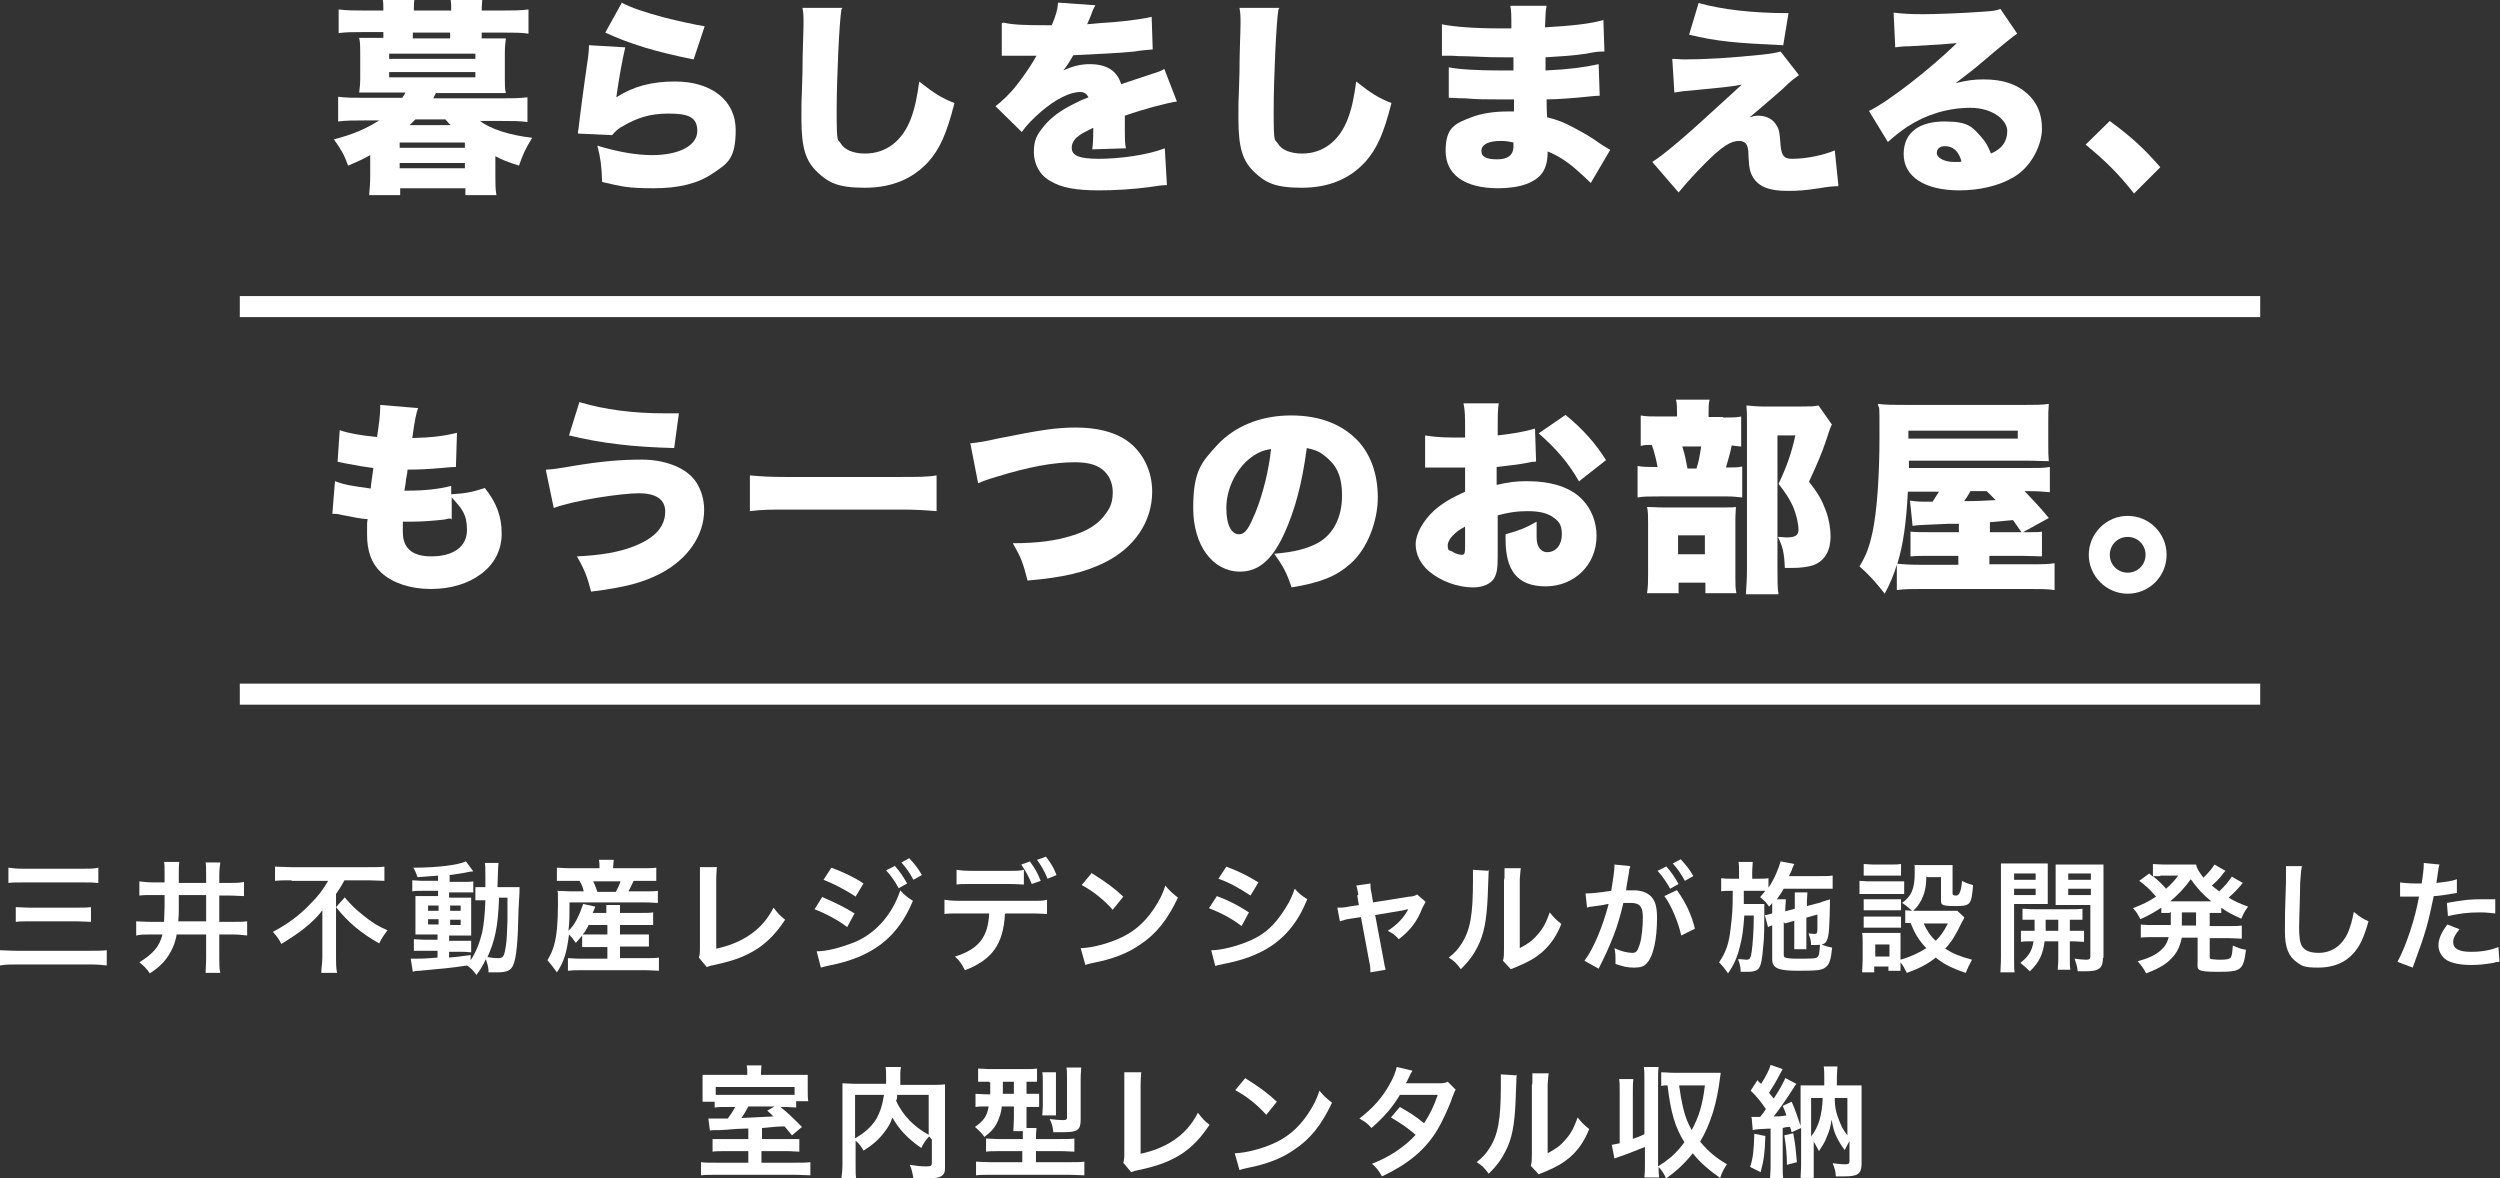 <?xml version="1.0" encoding="UTF-8"?>
<svg xmlns="http://www.w3.org/2000/svg" version="1.1" viewBox="0 0 475.4 224.1">
  <rect x="0" y="0" width="475.4" height="224.1" fill="#333333" stroke="none"/>
  <defs>
    <style>
      .cls-1 {
        isolation: isolate;
      }

      .cls-2 {
        fill: #fff;
      }
    </style>
  </defs>
  <!-- Generator: Adobe Illustrator 28.7.3, SVG Export Plug-In . SVG Version: 1.2.0 Build 164)  -->
  <g>
    <g id="_レイヤー_1" data-name="レイヤー_1">
      <g>
        <g id="_グループ_27716" data-name="グループ_27716">
          <g id="_三井不動産レジデンシャルが施設開発した_室内型レンタル収納" data-name="三井不動産レジデンシャルが施設開発した_室内型レンタル収納" class="cls-1">
            <g class="cls-1">
              <path class="cls-2" d="M20.3,183.6c-.9-.1-1.6-.2-3.1-.2H3.3c-1.4,0-2.3,0-3.3.2v-2.9c.9,0,1.8.1,3.2.1h13.9c1.3,0,2.2,0,3.2-.1v2.9ZM1.6,165c.8.1,1.5.2,2.9.2h11.2c1.4,0,2.2,0,3-.2v2.9c-1-.1-1.7-.1-3-.1H4.6c-1.5,0-2.2,0-3,.1v-2.9ZM3.1,172.5c.7,0,1.4.1,2.6.1h8.9c1.1,0,1.9,0,2.7-.1v2.8c-.9,0-1.6-.1-2.6-.1H5.7c-1.2,0-1.9,0-2.7.1v-2.8Z"/>
              <path class="cls-2" d="M29.4,170.2c-1.5,0-2.1,0-2.9.1v-2.7c.8.1,1.6.2,2.8.2h2v-1.5c0-1.4,0-1.9-.1-2.4h2.9c-.1.7-.1,1.2-.1,2.6v1.4h5.2v-1.3c0-1.3,0-1.9-.1-2.6h2.8c-.1.7-.2,1.4-.2,2.6v1.3h1.9c1.2,0,2,0,2.8-.2v2.7c-.9,0-1.6-.1-2.8-.1h-1.9v5h2.5c1.3,0,2,0,2.8-.1v2.7c-.9-.1-1.6-.2-2.8-.2h-2.5v4.4c0,1.3,0,2.1.2,2.9h-2.8c0-.8.1-1.6.1-2.9v-4.4h-5.6c-.3,1.7-.9,3.1-1.9,4.5-.8,1.1-1.7,1.9-3.2,2.9-.7-1-1.1-1.4-2-2.1,2.7-1.7,3.8-3,4.4-5.3h-2.2c-1.4,0-2,0-2.8.2v-2.7c.8,0,1.5.1,2.7.1h2.6c0-.9.1-2,.1-2.9v-2.2h-2ZM34,172.9c0,.6,0,1.2-.1,2.3h5.3v-5h-5.2v2.7Z"/>
              <path class="cls-2" d="M55.4,167.4c-1,0-2.2,0-3.1.1v-2.7c.9,0,1.9.1,3.1.1h14.6c1.4,0,2.3,0,3.1-.1v2.7c-.9,0-2-.1-3-.1h-4.6c-.5.9-.7,1.3-1.6,2.6v12.1c0,1.1,0,2,.2,2.9h-3c0-.9.2-1.9.2-2.9v-6.9c0-.8,0-1.1,0-2.1-.8,1.1-1.9,2.2-3.4,3.4-1.1.9-2.3,1.7-4.4,3-.4-.8-.8-1.4-1.6-2.3,3-1.6,5.1-3.2,7.2-5.4,1.5-1.5,2.3-2.6,3.3-4.3h-6.9ZM65.6,170.7c1.1,1.3,2,2.2,3.4,3.3,1.7,1.4,3,2.2,4.7,2.9-.7.9-1.1,1.5-1.6,2.5-3.5-2-5.9-4-8.2-6.9l1.7-1.9Z"/>
              <path class="cls-2" d="M83.4,166.5c-1.6.1-2.2.2-4,.3-.2-.6-.4-1.1-.8-1.8,4.5,0,8.5-.5,10-1.2l1.4,1.9c-.2,0-1,.1-1.3.2-.9.2-2,.3-3.2.5v1.3h2.4c1.1,0,1.6,0,2.1-.1v2.1c-.3,0-.6,0-1.7,0h-2.9v1h2.3c1,0,1.4,0,1.9,0,0,.5,0,.9,0,2v3.1c0,1.1,0,1.8,0,2.1-.5,0-1,0-2.1,0h-2.1v1h2c1.2,0,1.6,0,2.2,0v2.2c-.4,0-.7-.1-1.6-.1h-2.6v1.1c1.2-.1,2-.2,4.1-.5v1c1-1.5,1.7-3.3,2.2-5.3.3-1.7.5-3.1.6-6.1-.9,0-1.3,0-1.9,0v-2.5c.5,0,.9,0,1.6,0h.3c0-.6,0-1,0-1.7,0-1.9,0-2.3-.1-2.9h2.6q-.1.6-.2,4.6h2c1,0,1.5,0,2.2,0,0,.8,0,1-.2,4.3-.1,5.9-.4,9.2-1,10.5-.4,1-1.2,1.4-2.9,1.4s-1.5,0-1.8,0c0-1-.2-1.5-.5-2.5-.6,1.2-.9,1.8-1.8,3-.5-.7-1-1.3-1.8-1.8-3.2.5-4.8.6-9,1-.4,0-.8,0-1.3.2l-.4-2.5c.5,0,.7,0,1.2,0,1,0,1.5,0,3.9-.2v-1.3h-2.4c-.7,0-1.5,0-2.1,0v-2.2c.6,0,1.1.1,2.2.1h2.3v-1h-2c-1,0-1.6,0-2.2,0,0-.6,0-1.1,0-2.2v-3c0-1.1,0-1.5,0-2.1.6,0,1.2,0,2.3,0h2v-1h-2.8c-1,0-1.5,0-2.1.1v-2.1c.6,0,1.2.1,2.1.1h2.8v-1.1ZM81.4,172.2v1h2v-1h-2ZM81.4,174.8v1h2v-1h-2ZM85.6,173.2h2v-1h-2v1ZM85.6,175.9h2v-1h-2v1ZM94.9,170.8c-.2,5.5-.8,8.1-2.2,11.2,1.2.2,1.5.2,2,.2,1,0,1.2-.3,1.5-2.4.2-1.2.2-2.2.3-4.8q0-.8,0-2.7c0-.7,0-.9,0-1.6h-1.7Z"/>
              <path class="cls-2" d="M110.7,177.9c-.4.5-.6.7-1.2,1.4-.5-.7-.8-1.1-1.3-1.6-.4,3.4-1,5.3-2.3,7.2-.8-1.1-1.1-1.5-1.8-2.3.7-1.2,1-1.9,1.3-3,.5-1.8.7-4.4.7-7.7s0-1.8-.1-2.5c.9,0,1.6.1,2.6.1h2.4c-.2-.9-.3-1.1-.8-2h-2c-1.2,0-1.7,0-2.3,0v-2.5c.6,0,1.3.1,2.5.1h5.6v-.2c0-.5,0-.9-.1-1.4h2.8c0,.5-.1.9-.1,1.4v.2h5.6c1.2,0,1.9,0,2.6-.1v2.5c-.7,0-1.2,0-2.5,0h-1.8c-.5,1-.6,1.3-1,2h3c1.2,0,1.9,0,2.6-.1v2.3c-.7,0-1.4-.1-2.6-.1h-14.2c0,2.7,0,3.6-.2,5.4.6-.6,1.1-1.2,1.6-2.2.5-1,.7-1.5,1.2-2.9l2.3.5q-.2.6-.5,1.2h2.6c0-.7,0-1.1,0-1.5h2.6c0,.5,0,.8,0,1.5h4.1c1.1,0,1.6,0,2.2-.1v2.4c-.7,0-1.2,0-2.2,0h-4.1v1.8h3.4c1.1,0,1.5,0,2.1,0v2.3c-.7,0-1.1,0-2.1,0h-3.4v2.2h5.2c.9,0,1.6,0,2.2-.1v2.5c-.7,0-1.4-.1-2.3-.1h-12.8c-.8,0-1.4,0-2.2.1v-2.4c.6,0,1.2.1,2.2.1h5.3v-2.2h-2.7c-.8,0-1.5,0-2.1,0v-2ZM111.9,176c-.4.7-.6,1.2-1.1,1.7.5,0,1,0,2,0h2.7v-1.8h-3.6ZM117.1,169.6c.4-.8.6-1.1.9-2h-5.2c.4.8.5,1.2.8,2h3.5Z"/>
              <path class="cls-2" d="M136.3,165c0,.6-.1,1.2-.1,2.3v13.1c2.3-.5,4.4-1.3,6.2-2.5,2.1-1.4,3.5-3,4.7-5.3.9,1.2,1.2,1.5,2.2,2.3-1.6,2.4-3.1,4-5.1,5.4-2.3,1.5-4.6,2.4-8.4,3.2-.6.1-.9.2-1.4.4l-1.5-1.8c.2-.6.2-1,.2-2.4v-12.4q0-1.6,0-2.4h3.3Z"/>
              <path class="cls-2" d="M156.4,170.6c2.1.9,4.4,2,6.1,3.1l-1.4,2.6c-1.5-1.2-4.1-2.6-6.2-3.4l1.5-2.4ZM155.3,180.9c1.8,0,4.2-.6,6.6-1.5,4.2-1.5,7.7-5.2,9.3-10.1.9,1,1.3,1.3,2.4,2-2.9,7-7.7,10.7-15.9,12.3-1,.2-1.2.3-1.6.4l-.8-3.1ZM158.1,165c2.2.8,4.5,1.9,6.1,3l-1.5,2.5c-1.9-1.3-4.5-2.6-6.1-3.2l1.5-2.3ZM170.1,164.6c1,1.1,1.6,2,2.4,3.4l-1.6.9c-.8-1.4-1.4-2.3-2.4-3.4l1.6-.8ZM173.7,167.3c-.7-1.3-1.4-2.3-2.3-3.3l1.5-.8c1,1.1,1.7,1.9,2.4,3.2l-1.6.9Z"/>
              <path class="cls-2" d="M191.1,173.8c-.3,5.7-2.4,8.7-7.6,10.7-.6-1.1-.9-1.7-1.9-2.6,4.5-1.4,6.3-3.7,6.5-8.2h-5.6c-1.8,0-2.1,0-2.9.1v-2.7c.8.1,1.3.2,3,.2h13.5c1.7,0,2.2,0,3-.2v2.7c-.8,0-1.1-.1-2.9-.1h-4.9ZM194.6,168.2c-.7,0-1-.1-2.9-.1h-6.9c-1.9,0-2.2,0-2.9.1v-2.8c.8.1,1.2.2,3,.2h6.8c1.7,0,2.2,0,3-.2v2.8ZM195.9,163.9c.9,1.2,1.4,2.1,2,3.6l-1.7.6c-.6-1.5-1.2-2.5-2-3.7l1.7-.6ZM199.2,167.1c-.5-1.3-1.2-2.5-2-3.6l1.7-.6c.9,1.2,1.5,2.1,2,3.5l-1.7.7Z"/>
              <path class="cls-2" d="M205.7,180.3c2-.1,4.7-.8,6.8-1.7,2.9-1.2,5-3,6.8-5.6,1-1.5,1.7-2.7,2.3-4.6.9,1.1,1.3,1.4,2.4,2.3-2,4.2-4.1,6.9-7.3,9-2.3,1.6-5.2,2.7-8.8,3.4-.9.2-1,.2-1.5.4l-.9-3.2ZM207.7,166.1c2.7,1.7,4.2,2.8,5.9,4.4l-2,2.5c-1.8-2-3.7-3.5-5.9-4.7l1.9-2.3Z"/>
              <path class="cls-2" d="M231.4,170.4c2.4.9,4.1,1.8,6.1,3.1l-1.4,2.6c-1.8-1.4-3.9-2.5-6.2-3.4l1.5-2.3ZM230.3,180.7c1.7,0,4.3-.6,6.6-1.5,2.9-1.1,4.8-2.6,6.6-5.1,1.2-1.7,2-3,2.7-5.1.9,1,1.3,1.3,2.4,2-1.1,2.6-2,4.1-3.4,5.8-2.9,3.4-6.8,5.4-12.5,6.5-.8.2-1.1.2-1.6.4l-.8-3.1ZM233.2,164.8c2.4.9,4.2,1.8,6.1,3l-1.5,2.5c-2.1-1.4-4.1-2.5-6.1-3.2l1.5-2.3Z"/>
              <path class="cls-2" d="M258.3,170.1c-.2-1-.2-1.2-.4-1.7l2.7-.4c0,.5,0,1,.2,1.8l.3,1.8,6.9-1.1c.7,0,1.1-.2,1.5-.4l1.6,1.4c-.2.3-.3.6-.6,1.1-1,2.6-2.3,4.3-4.5,6-.8-.9-1.2-1.1-2.1-1.6,1.7-1.1,3-2.4,3.9-4.1q-.3,0-.9.2l-5.4.9,1.6,8.5q.2,1.3.4,1.9l-2.9.5c0-.6,0-1.1-.2-1.9l-1.6-8.6-2,.3c-.8.1-1.4.3-2,.5l-.5-2.6c.7,0,1.3,0,2.2-.2l1.9-.3-.3-1.8Z"/>
              <path class="cls-2" d="M283.1,165.3q0,.6-.2,5.2c-.2,4.5-.7,7.1-1.9,9.5-.8,1.6-1.7,2.8-3.2,4.3-.9-1.2-1.2-1.5-2.3-2.2,1.1-.9,1.7-1.5,2.4-2.6,1.7-2.6,2.2-5.6,2.2-12s0-1.5,0-2.1l3.1.2ZM289.2,165c-.1.7-.1,1.1-.2,2.2v13.1c1.5-.8,2.4-1.4,3.4-2.6,1.1-1.2,1.7-2.5,2.3-4.2.8,1,1.1,1.3,2.2,2.2-.9,2.3-2.1,4-3.7,5.4-1.3,1.1-2.5,1.8-4.9,2.8-.5.2-.7.3-1,.4l-1.5-1.6c.2-.7.2-1.2.2-2.4v-13c.1,0,.1-.7.1-.7,0-.6,0-1.1,0-1.5h3.1Z"/>
              <path class="cls-2" d="M309.8,165.7c-.1.7-.3,1.6-.5,2.9q0,.4-.1.7c.7,0,1,0,1.4,0,1.5,0,2.6.4,3.4,1.2.8.9,1.1,2,1.1,4.1,0,4-.7,7.1-1.8,8.4-.6.8-1.3,1-2.6,1s-2-.2-3.5-.7c0-.4,0-.8,0-1,0-.6,0-1.1-.2-2,1.2.6,2.6.9,3.4.9s1-.4,1.4-1.6c.4-1.2.6-3.3.6-5.2s-.5-2.7-2.3-2.7-.9,0-1.4,0c-1.1,4.7-2.2,7.5-4.7,12.5l-2.7-1.5c1.8-2.4,3.5-6.6,4.6-10.8q-.3,0-1.1.2l-2.1.3c-.4,0-.6.1-.9.2l-.3-2.7c1,0,2.2-.1,4.9-.5.4-2.6.6-3.9.6-4.6v-.4l3,.3c0,.2-.1.5-.2.7v.3ZM316.8,164.7c1,1.1,1.6,2,2.4,3.4l-1.6.9c-.8-1.4-1.4-2.3-2.4-3.4l1.6-.8ZM318.9,169.3c1.6,2.2,2.8,4.7,3.4,7.3l-2.6,1.3c-.5-2.4-1.9-5.8-3.2-7.5l2.3-1.1ZM320.4,167.5c-.7-1.3-1.4-2.3-2.3-3.3l1.5-.8c1,1.1,1.7,1.9,2.4,3.2l-1.6.9Z"/>
              <path class="cls-2" d="M339.2,175.3v6c0,.5,0,.7.3.8.3.1,1,.2,2,.2,3.2,0,3.8,0,4.1-.3.3-.2.4-.8.5-2.5,1,.4,1.3.5,2.3.7-.2,2.1-.5,3.2-1.2,3.7-.7.6-1.5.7-5.2.7s-5-.4-5-2.2v-6.4c-.3,0-.5.2-.8.3l-.6-2.3h.3c.5-.1.6-.2,1.1-.3v-1.1c0-.3,0-.6,0-.9-.2.3-.3.4-.6.7-.6-.9-1-1.2-1.7-1.8.5-.6.7-.8,1-1.2-.5,0-.8,0-1.6,0h-2.5q0,2.1,0,2.5h2.2c.8,0,1.2,0,1.7,0,0,.2,0,1,0,1.2v1c0,1.4,0,4.4-.2,5.8-.2,2.5-.4,3.7-.9,4.3-.3.4-1,.6-2,.6s-.2,0-.8,0q-.3,0-.6,0c0-1.1-.2-1.6-.5-2.4.1,0,.3,0,.3,0,.6,0,.9.1,1.3.1.6,0,.8-.2,1-1.5.2-1.5.4-4,.4-6.9h-1.8c-.2,2.8-.4,4.2-.8,5.7-.5,2.2-1.2,3.7-2.3,5.3-.6-.9-1.1-1.5-1.7-2.1,1.3-1.9,1.9-3.6,2.2-6.5.3-2.6.4-3.3.4-7.1h-.3c-.8,0-1.4,0-1.9.1v-2.5c.7.1,1.1.1,2.1.1h1.3v-1.2c0-.8,0-1.4-.1-2h2.7c0,.6-.1,1.1-.1,2v1.2h1c1,0,1.5,0,2.1-.1v1.8c1.1-1.6,2-3.8,2.3-5l2.6.5c-.1.2-.2.4-.4.9,0,.2-.2.5-.6,1.4h5.9c1,0,1.8,0,2.4-.1v2.5c-.6,0-1.5,0-2.3,0h-7c-.4.7-.8,1.3-1.3,2h1.7c0,.6-.1.9-.1,1.8v.5l1.8-.5v-1.2c0-.8,0-1.5,0-1.9h2.4c0,.4-.1,1-.1,1.8v.8l2.3-.6c.1,0,.4-.1.8-.3.2,0,.4-.1.6-.2.4,0,.4-.1.7-.2-.1,5.6-.2,7-.6,7.8-.3.7-.8.9-2.1.9s-.2,0-.9,0c0-.9-.2-1.4-.5-2.2.4,0,.8.1,1.1.1.5,0,.6-.1.6-1.1,0-.8,0-1.6,0-2.6l-2.1.6v4.1c0,1,0,1.4,0,1.9h-2.3c0-.6,0-.9,0-1.9v-3.5l-1.8.5Z"/>
              <path class="cls-2" d="M353.6,167.5c.6,0,1,.1,1.9.1h4.7c1,0,1.4,0,1.9,0v2.4c-.5,0-.8,0-1.7,0h-4.9c-.8,0-1.3,0-1.9,0v-2.4ZM373.5,174.6q-.1.2-.5.9c-1,2.1-1.8,3.5-3.1,4.9,1.6,1,2.6,1.4,5.1,2.1-.5.9-.8,1.5-1.2,2.5-2.7-.9-4.2-1.7-5.7-2.9-1.5,1.2-3.2,2.1-5.5,2.9-.4-.8-.7-1.4-1.2-2,0,.8,0,1.1,0,1.6h-2.3v-.8h-2.7v1.1h-2.3c0-.7.1-1.4.1-2.3v-3.4c0-.7,0-1.3-.1-1.8.6,0,1.1,0,1.8,0h4c.9,0,1.1,0,1.5,0,0,.5,0,.8,0,1.7v3.4c2-.6,3.5-1.3,4.9-2.2-1.4-1.5-2.1-2.6-3-4.8-.5,0-.7,0-1,0v-2.4c.5,0,.9.1,1.5.1h6.8c.9,0,1.3,0,1.6,0l1.3,1.2ZM354.4,164.3c.6,0,1,.1,1.9.1h3.3c.9,0,1.3,0,1.9-.1v2.2c-.6,0-1.1,0-1.9,0h-3.3c-.8,0-1.4,0-1.9,0v-2.2ZM354.4,171c.4,0,.8,0,1.5,0h4.1c.8,0,1.1,0,1.5,0v2.1c-.5,0-.8,0-1.5,0h-4.1c-.7,0-1.1,0-1.5,0v-2.1ZM354.4,174.3c.4,0,.8,0,1.5,0h4.1c.8,0,1.1,0,1.5,0v2.1c-.5,0-.8,0-1.5,0h-4.1c-.7,0-1,0-1.5,0v-2.1ZM356.6,181.9h2.7v-2.3h-2.7v2.3ZM366.3,166.7c0,2-.3,3.1-.9,4.4-.5.9-.9,1.5-1.7,2.2-.7-.6-1.3-1.2-2-1.6,1.8-1.3,2.4-2.7,2.4-5.7s0-.9-.1-1.5c.6,0,1.1,0,1.8,0h3.5c.8,0,1.4,0,2,0,0,.5,0,1.1,0,2v3.4c0,.3.2.4.7.4q.9,0,1.1-2.8c.7.4,1.3.6,2.1.8-.3,3.8-.5,4-3.4,4s-2.7-.3-2.7-1.5v-4h-2.5ZM365.8,175.6c.6,1.3,1.2,2.3,2.3,3.3,1-1,1.5-1.7,2.3-3.3h-4.6Z"/>
              <path class="cls-2" d="M383,182.1c0,1.4,0,2.1.1,2.8h-2.7c0-.7.1-1.4.1-2.9v-15.2c0-1.2,0-1.8,0-2.6.6,0,1.2,0,2.4,0h4.2c1.2,0,1.7,0,2.3,0,0,.7,0,1.3,0,2.1v3.5c0,1,0,1.5,0,2.1-.6,0-1.3,0-2.1,0h-4.3v10.1ZM383,167.3h4.1v-1.2h-4.1v1.2ZM383,170.2h4.1v-1.2h-4.1v1.2ZM386.9,177c0-.8,0-1.1,0-2.1-1.1,0-1.7,0-2.3,0v-2.1c.6,0,1.2.1,2.3.1h6.7c1.1,0,1.7,0,2.4-.1v2.1c-.6,0-1.2,0-2.4,0v2.1h.3c1.2,0,1.7,0,2.4,0v2.1c-.7,0-1.3-.1-2.4-.1h-.3v3.4c0,1.1,0,1.4.1,2h-2.4c0-.6.1-1,.1-2v-3.4h-2.6c-.3,2.4-1,4-2.8,5.7-.6-.6-1.1-1-1.8-1.6,1.5-1.2,2.2-2.2,2.5-4.1-1.2,0-1.8,0-2.4.1v-2.1c.6,0,1.2,0,2.4,0h.2ZM389,174.9q0,1,0,2.1h2.4v-2.1h-2.4ZM399.9,182.1c0,2-.7,2.6-3.3,2.6s-.7,0-1.5,0c-.1-1-.3-1.5-.6-2.4.8.1,1.6.2,2.1.2s.9,0,.9-.6v-9.8h-4.5c-.8,0-1.5,0-2.1,0,0-.7,0-1,0-2.1v-3.5c0-.9,0-1.5,0-2.1.6,0,1.2,0,2.3,0h4.4c1.1,0,1.7,0,2.4,0,0,.9,0,1.4,0,2.6v15.2ZM393.3,167.3h4.3v-1.2h-4.3v1.2ZM393.3,170.2h4.3v-1.2h-4.3v1.2Z"/>
              <path class="cls-2" d="M412.5,173.6c-.7,0-1,0-1.5,0v-1c-1.4.9-2.2,1.4-4,2.2-.4-.8-.7-1.4-1.4-2.1,1.8-.7,2.9-1.2,4.4-2.2-1.3-1.5-2.1-2.2-3.2-3l1.9-1.4.7.6v-2.4c.4,0,1.1.1,1.9.1h4.3c1.1,0,1.4,0,2,0,.2.9.6,1.4,1.4,2.5.7-.7.9-.9,1.4-1.5.3-.4.4-.5.5-.7q.1-.2.2-.3l2.1,1.2c0,0-.4.4-.9,1.1-.4.5-1.1,1.2-1.7,1.7.6.5.9.7,1.4,1.1,1-.9,1.8-1.9,2.4-2.8l2.1,1.2c-.1.1-.2.2-.6.7-.6.7-1.3,1.4-2.1,2.1,1.2.7,2,1.1,3.7,1.7-.5.7-.7.9-1.3,2.3-1.9-.9-2.6-1.2-3.8-2.1v1c-.7,0-1.1,0-2.2,0v2.5h3.7c1.1,0,1.7,0,2.4-.1v2.5c-.7,0-1.4-.1-2.4-.1h-3.7v3.4c0,.5,0,.5.4.6.3,0,.7.1,1.5.1,1.3,0,1.8-.1,2.1-.4.2-.3.3-1,.4-2.3.9.4,1.6.7,2.5.8-.5,3.9-.9,4.2-5.3,4.2s-3.9-.4-3.9-2v-4.5h-3c-.3,1.4-.7,2.4-1.4,3.3-1.2,1.5-2.5,2.4-5.4,3.5-.4-.9-.9-1.5-1.6-2.3,2.1-.6,3.2-1.1,4.3-2,.8-.7,1.3-1.4,1.6-2.6h-2.9c-1.1,0-1.7,0-2.4.1v-2.5c.7.1,1.3.1,2.4.1h3.3c0-.3,0-.5,0-.7v-1.8ZM410.8,166.6c-.4,0-.9,0-1.4,0,1.2,1,1.7,1.5,2.5,2.4,1-.9,1.6-1.5,2.3-2.5h-3.4ZM420,171.4h.5c-1.6-1.3-2.6-2.4-3.9-4.2-1.3,1.8-2.3,2.8-3.9,4.2h7.3ZM414.9,175.5v.5h2.7v-2.5h-2.7v2Z"/>
              <path class="cls-2" d="M437.7,164.8c-.1.7-.2,1.3-.3,3.1,0,2.1-.2,6.8-.2,8.4s.1,3,.6,3.7c.5.8,1.6,1.2,3.1,1.2,2.5,0,4.5-1.4,5.6-3.9.5-1.2.8-2.3,1.1-3.9,1.2,1,1.7,1.3,2.8,1.8-.9,3.1-1.6,4.6-2.7,5.9-1.7,2-4,2.9-6.9,2.9s-3.1-.4-4-1c-1.6-1.1-2.3-2.8-2.3-5.9s0-3.5.2-9.3c0-.7,0-1.2,0-1.5,0-.6,0-1,0-1.6h3.2Z"/>
              <path class="cls-2" d="M456.3,167.8c.8.1,1.7.2,3.1.2s.5,0,1.1,0c.2-1.1.4-2.9.4-3.5s0-.2,0-.4l3,.3q-.2.5-.4,2.2c-.1.6-.1.8-.2,1.3,1.7-.2,2.8-.3,3.9-.7v2.6q0,0-.6.1c-1.2.2-3,.5-3.8.5-.3,1.4-.8,3.9-1.4,6-.7,2.4-1.1,3.5-2.6,7.6l-2.9-1.1c1.6-2.9,3.4-8.3,4.1-12.4-.2,0-.3,0-.3,0h-1.3c-.1,0-.3,0-.7,0-.4,0-.7,0-.9,0s-.2,0-.4,0v-2.7ZM467.7,176.7c-.9,1.1-1.2,1.7-1.2,2.5,0,1.2,1.1,1.8,3.4,1.8s3.9-.4,5.2-.9l.2,2.8c-.4,0-.6,0-1.1.2-1.9.3-2.9.4-4.3.4-2,0-3.5-.3-4.6-.9-1-.6-1.6-1.7-1.6-2.8s.4-2.3,1.7-4l2.3.9ZM474.5,173.7c-1.1-.1-1.7-.2-2.9-.2-2.3,0-3.8.2-6.1.7l-.2-2.5c3.3-.6,4.4-.7,6.9-.7s.8,0,2.3,0v2.7Z"/>
            </g>
            <g class="cls-1">
              <path class="cls-2" d="M142.1,214.6q-1.5,0-5.1.3c-1.1,0-1.8,0-2,.1l-.3-2.3c.6,0,1,0,1.7,0s.9,0,2,0c.5-.7,1-1.4,1.4-2.2h-1.1c-1.5,0-2.1,0-2.8.1v-1.1h-2.3q0-.4,0-.8c0-.3,0-.8,0-1.4v-1.2c0-.7,0-1.1,0-1.7.8,0,1.5,0,2.9,0h5.6v-.3c0-.6,0-1-.1-1.5h2.8c0,.4-.1.9-.1,1.5v.3h6c1.4,0,2.2,0,2.9,0,0,.5,0,.8,0,1.8v1.3c0,.7,0,1.3.1,1.9h-2.3v1.2c-.7,0-1.1-.1-2.5-.1h-.5c1.5,1.2,1.9,1.6,4.1,3.8l-1.9,1.6c-.7-.9-1-1.2-1.4-1.7q-1.5,0-4.3.3v2.1h4.8c1.2,0,1.6,0,2.3,0v2.4c-.7,0-1.3-.1-2.4-.1h-4.8v2.2h6.4c1.4,0,2.1,0,2.9-.1v2.5c-.8,0-1.7-.1-3.2-.1h-14.5c-1.4,0-2.3,0-3.1.1v-2.5c.7.1,1.4.1,2.9.1h6.1v-2.2h-4.4c-1.1,0-1.7,0-2.4.1v-2.4c.7,0,1.1,0,2.5,0h4.3v-2ZM151,206.7h-14.9v1.5c.5,0,1.1,0,2.3,0h10.3c1.3,0,1.9,0,2.4,0v-1.5ZM142.3,210.4c-.5,1-.8,1.4-1.3,2.2q4.3-.2,6.1-.3c-.5-.4-.6-.6-1.2-1.1l1.4-.8h-5Z"/>
              <path class="cls-2" d="M176.7,216.1c-.6.6-1.1,1.3-1.5,2.2-2.4-1.6-4.4-3.7-5.5-5.8-.3.9-.6,1.5-1.1,2.2-1.1,1.6-2.3,2.8-4.4,4.1-.3-.6-.8-1.3-1.5-1.9v4.5c0,1.4,0,2.1.1,2.7h-2.8c.1-.8.2-1.7.2-2.8v-13.1c0-.9,0-1.6,0-2.2.8,0,1.5.1,2.7.1h5.6c0-.5,0-.9,0-1.2,0-.9,0-1.4-.1-2h2.9c0,.4-.1.6-.1,1.2q0,.3,0,1.3t0,.9h5.9c1.3,0,1.8,0,2.6-.1,0,.6,0,1.3,0,2.2v13.2c0,1,0,1.3-.3,1.7-.5.6-1.3.8-3.5.8s-1.3,0-2.2,0c-.2-1.1-.3-1.7-.7-2.6,1.2.2,2.1.3,3,.3s1.2,0,1.2-.7v-4.4ZM162.7,216.4c1.9-1.1,2.9-2.1,3.8-3.4.8-1.3,1.3-2.8,1.6-4.8h-5.5v8.2ZM170.6,208.2c0,.6,0,.7-.2,1.1.6,1.4,1.6,2.8,2.6,3.8,1,1,2,1.8,3.6,2.7v-7.6h-6Z"/>
              <path class="cls-2" d="M188.1,205.7c-1,0-1.5,0-2.1,0v-2.5c.7,0,1.4.1,2.5.1h6.2c1.2,0,1.8,0,2.5-.1v2.5c-.6,0-.9,0-2,0v2.3h.2c1.1,0,1.6,0,2.2,0v2.5c-.6,0-1.2,0-2.2,0h-.2v2.2c0,.8,0,1.2,0,1.8h1.9c0,.4-.1.8-.1,1.4v.7h4.6c1.3,0,2.1,0,2.7-.1v2.5c-.7,0-1.5-.1-2.7-.1h-4.6v2.1h6.5c1.2,0,2.1,0,2.7-.1v2.6c-.8,0-1.7-.1-2.9-.1h-14.9c-1.2,0-2.1,0-2.8.1v-2.6c.6,0,1.5.1,2.6.1h6.2v-2.1h-4.3c-1.1,0-1.9,0-2.6.1v-2.5c.6,0,1.2.1,2.4.1h4.6v-.7c0-.3,0-.4,0-.8h-1.8c0-.7.1-1.5.1-2.5v-2.2h-2.3c-.1,1.1-.4,2-.8,2.9-.5,1.1-1.2,1.9-2.5,2.9-.6-.8-1-1.2-1.8-1.9,1.7-1.2,2.3-2.1,2.6-3.9h-.3c-.9,0-1.6,0-2.2.1v-2.5c.7,0,1.3.1,2.3.1h.5c0-.2,0-.9,0-2.3h-.2ZM190.7,205.7v.7c0,.6,0,1.1,0,1.6h2.1v-2.3h-2ZM198.2,212.1c0-.5.1-1.1.1-1.8v-4.5c0-.8,0-1.4-.1-1.9h2.6c0,.5,0,1,0,1.7v4.8c0,.7,0,1.2,0,1.7h-2.6ZM205.5,212.9c0,2-.6,2.4-3.3,2.4s-1.2,0-1.9,0c-.1-1.1-.3-1.7-.7-2.5.9.1,1.8.2,2.4.2s.9,0,.9-.5v-7.5c0-.9,0-1.4-.1-2h2.8c0,.5-.1,1.1-.1,2.2v7.9Z"/>
              <path class="cls-2" d="M217,204c0,.6-.1,1.2-.1,2.3v13.1c2.3-.5,4.4-1.3,6.2-2.5,2.1-1.4,3.5-3,4.7-5.3.9,1.2,1.2,1.5,2.2,2.3-1.6,2.4-3.1,4-5.1,5.4-2.3,1.5-4.6,2.4-8.4,3.2-.6.1-.9.2-1.4.4l-1.5-1.8c.2-.6.2-1,.2-2.4v-12.4q0-1.6,0-2.4h3.3Z"/>
              <path class="cls-2" d="M235,219.3c2-.1,4.7-.8,6.8-1.7,2.9-1.2,5-3,6.8-5.6,1-1.5,1.7-2.7,2.3-4.6.9,1.1,1.3,1.4,2.4,2.3-2,4.2-4.1,6.9-7.3,9-2.3,1.6-5.2,2.7-8.8,3.4-.9.2-1,.2-1.5.4l-.9-3.2ZM236.9,205.1c2.7,1.7,4.2,2.8,5.9,4.4l-2,2.5c-1.8-2-3.7-3.5-5.9-4.7l1.9-2.3Z"/>
              <path class="cls-2" d="M276.9,207.1c-.3.4-.3.5-.7,1.5-.7,2.1-2,4.8-2.9,6.3-2.3,3.8-5.6,6.5-10.5,8.8-.7-1.2-1-1.6-1.9-2.4,2-.8,3.1-1.4,4.5-2.3,1.6-1.1,2.6-1.9,3.8-3.2-1.6-1.4-3-2.3-4.7-3.3l1.7-2c1.9,1.1,2.9,1.7,4.6,3.1,1.1-1.7,1.9-3.3,2.6-5.4h-7.2c-1.4,2.4-3.1,4.3-5.4,6.3-.8-.9-1.1-1.1-2.3-1.8,2.5-1.9,4.4-4,5.8-6.6.7-1.2,1.1-2.3,1.3-3.2l3,.7q-.3.4-.7,1.3c-.3.6-.4.9-.6,1.1q.4,0,6,0c.9,0,1.4,0,2-.3l1.5,1.5Z"/>
              <path class="cls-2" d="M288.4,204.3q0,.6-.2,5.2c-.2,4.5-.7,7.1-1.9,9.4-.8,1.6-1.7,2.8-3.2,4.3-.9-1.2-1.2-1.5-2.3-2.2,1.1-.9,1.7-1.5,2.4-2.6,1.7-2.6,2.2-5.6,2.2-12s0-1.5,0-2.1l3.1.2ZM294.5,204c-.1.7-.1,1.1-.2,2.2v13.1c1.5-.8,2.4-1.4,3.4-2.6,1.1-1.2,1.7-2.5,2.3-4.2.8,1,1.1,1.3,2.2,2.2-.9,2.3-2.1,4-3.7,5.4-1.3,1.1-2.5,1.8-4.9,2.8-.5.2-.7.3-1,.4l-1.5-1.6c.2-.7.2-1.2.2-2.4v-13c.1,0,.1-.7.1-.7,0-.6,0-1.1,0-1.5h3.1Z"/>
              <path class="cls-2" d="M310.4,216.6c.9-.3,1.2-.4,2.3-.9v-10.2c0-1.2,0-1.8-.1-2.6h2.8c-.1.8-.1,1.4-.1,2.6v16.3c1.1-.7,1.5-1,2.5-1.8,1-.9,1.8-1.8,2.5-2.8-1.8-2.9-2.6-5.7-3.2-10.8-.6,0-.8,0-1.2.1v-2.6c.8,0,1.4.1,2.4.1h7.1c.7,0,1.2,0,1.8,0q0,.3-.1.8c-.6,5-1.8,8.9-3.8,12.3,1.6,1.9,2.9,3,5.1,4.3-.6.9-.9,1.4-1.3,2.6-2-1.4-3.9-3-5.2-4.7-1.6,2-3.1,3.4-5.1,4.8-.3-.8-.6-1.3-1.4-2.2,0,.9,0,1.3.1,2h-2.8c.1-.9.1-1.5.1-2.6v-3.2c-1.3.5-2.9,1.2-4.7,1.8-.5.2-.6.2-1.1.4l-.5-2.6c.7-.1.9-.2,1.5-.3v-9.6c0-1.2,0-1.8-.1-2.6h2.7c-.1.8-.1,1.4-.1,2.6v8.9ZM319.3,206.4c.3,2,.4,2.7.7,4,.4,1.8.9,3.1,1.7,4.5,1.4-2.6,2.1-5,2.5-8.5h-4.9Z"/>
              <path class="cls-2" d="M332.9,212.4c.4,0,.6,0,1.1,0h.7c.6-.7.7-.9,1.1-1.5-.8-1.2-1.9-2.6-2.9-3.5l1.3-2c.3.4.4.5.7.7.9-1.4,1.6-2.8,1.8-3.6l2.3.8c-.2.3-.2.4-.5.9-.6,1.2-1.5,2.7-2.1,3.6.2.2.3.4.4.5.3.3.3.4.5.6,1.2-1.8,1.9-3.2,2.2-3.9l2.1,1.1c-.2.3-.4.5-.8,1.2-.8,1.3-2.7,4-3.5,5,.7,0,1.5,0,2.4-.2-.2-.6-.3-.9-.7-1.8l1.7-.8c.7,1.6,1,2.5,1.7,4.6v-5.3c0-1.2,0-1.7,0-2.4.7,0,1.1,0,2.1,0h2.4v-1.5c0-.8,0-1.4-.1-2.1h2.6c0,.7-.1,1.3-.1,2.1v1.5h2.6c1,0,1.5,0,2.1,0,0,.7,0,1.3,0,2.4v12.4c0,1.3-.3,1.9-1,2.2-.5.2-1,.3-2.5.3s-.8,0-1.4,0c0-1-.3-1.7-.6-2.5.9.1,1.6.2,2.3.2s.9-.1.9-.6v-3.8c-.3.5-.4.7-.9,1.7-.6-.8-1-1.4-1.6-2.6-.4-.9-.6-1.5-.9-3.2-.2,1.4-.4,2.1-1,3.5-.3.8-.7,1.4-1.4,2.5-.4-.8-.6-1.1-1-1.8v4.4c0,1.2,0,1.9,0,2.5h-2.5c0-.8.1-1.5.1-2.6v-6.9l-1.8.8c-.1-.5-.2-.6-.3-1-.5,0-.7,0-1.4.2v7.2c0,1.1,0,1.7.1,2.4h-2.5c0-.7.1-1.3.1-2.4v-7.1q-2.9.1-3.4.3l-.2-2.4ZM335.7,216c-.1,3.3-.3,4.7-.9,6.9l-2-1c.6-1.8.7-3.2.8-6.3l2,.4ZM341,215.5c.4,2,.5,3.3.7,5.5l-1.9.5c0-2-.2-3.9-.5-5.6l1.7-.4ZM344.4,216.1c1.4-1.7,2.1-4.1,2.2-7.3h-2.2v7.3ZM348.9,208.8c0,1.9.3,3,1,4.7.4,1,.8,1.6,1.4,2.4v-7.1h-2.4Z"/>
            </g>
          </g>
        </g>
        <g class="cls-1">
          <path class="cls-2" d="M93,7.3c1.6,0,2.4,0,3.2,0-.1.8-.2,1.5-.2,2.8v4.9c0,1.2,0,2,.2,2.7-1.2,0-1.8,0-3.2,0h-10.1q-.5.9-.5,1h12.9c2.1,0,3.4,0,5-.2v4.7c-1.5-.2-3-.2-5-.2h-4c1.9,1.5,5.5,2.7,9.9,3.2-1.3,2.1-1.8,3.2-2.5,5.3-2.2-.7-3.2-1.1-4.5-1.8v3.8c0,1.4,0,2.5.2,3.6h-5.9v-1.3h-12.4v1.3h-5.9c.1-1.2.2-2.2.2-3.6v-4c-1.6.9-2.4,1.2-4.2,2-.8-2.2-1.3-3-2.7-5,3.5-.9,6.1-2,8.6-3.6h-2.8c-1.9,0-3.5,0-5,.2v-4.7c1.6.2,2.9.2,5,.2h7.2c.2-.4.3-.4.6-1h-5.7c-1.3,0-2,0-3.1,0,.1-.8.2-1.6.2-2.7v-4.9c0-1.2,0-1.9-.2-2.8.7,0,1.5,0,3.1,0h1.5v-1.1h-3.9c-2.1,0-3.2,0-4.6.2V1.8c1.6.2,3,.2,4.8.2h3.7c0-.9,0-1.4-.1-2h6c-.1.6-.1,1-.1,2h7.1c0-.9,0-1.4-.1-2h6c0,.5-.1,1.1-.1,2h4.1c1.9,0,3.2,0,4.8-.2v4.6c-1.5-.2-2.5-.2-4.6-.2h-4.3v1.1h1.7ZM74,11.2h16.4v-1h-16.4v1ZM74,14.7h16.4v-1h-16.4v1ZM76,28.1h12.4v-1h-12.4v1ZM76,32h12.4v-1h-12.4v1ZM79,22.7c-.7.7-.8.8-1.1,1.1h7.8c-.3-.3-.5-.5-1-1.1h-5.7ZM85.6,6.2h-7.1v1.1h7.1v-1.1Z"/>
          <path class="cls-2" d="M118.9,9c-.5,2.1-1.2,5.8-1.7,9.5,3.3-2.1,6.7-3,11.2-3,6.9,0,11.5,3.6,11.5,9.2s-1.6,6.4-4.4,8.3c-2.8,1.9-6.4,2.8-11.2,2.8s-6-.3-9.8-1.2c-.1-3.2-.3-4.5-.9-6.9,3.9,1.2,7.5,1.8,10.4,1.8,5.1,0,8.6-1.8,8.6-4.6s-2-3.3-5.5-3.3-5.9.8-8.5,2.3c-1,.5-1.4.9-2.2,1.8l-6.5-.3c0-.4,0-.4.1-.8.2-1.9,1-8.1,1.8-13.5.1-.9.2-1.5.2-2.5l6.8.4ZM118.2.5c1.9,1,4.3,1.8,8,2.8,2.7.7,6,1.4,7.8,1.7l-2.1,6.3c-7.1-1.4-12.3-3-16.8-5.1l3.1-5.6Z"/>
          <path class="cls-2" d="M160,1.8c-.4,2.5-.9,12.9-.9,19.4s.2,5.1.8,6.1c.7,1.2,2.4,1.9,4.6,1.9,4,0,7.1-2.4,8.7-6.6.8-2.1,1.2-4.2,1.6-7.1,2.9,2.3,4.2,3.1,6.7,4.1-1.5,5.9-2.8,8.7-4.9,11.1-3.1,3.4-7.1,5-12.2,5s-6.9-1-9-3c-2.2-2.1-3-4.6-3-10.1s0-1,.2-8.9c0-3.9.2-7.6.2-9.2s0-1.8-.2-3h7.6Z"/>
          <path class="cls-2" d="M190.8,4.3c1.7.4,4,.5,8.1.5h1.1c.8-1.9,1.1-2.9,1.2-4.3l7.1.5c-.3.6-.4.6-.8,1.8-.5,1.1-.7,1.8-.8,1.8q.4,0,2.4-.2c3.8-.2,7.8-.7,9.9-1.2l.2,6.2c-1.2.1-2.4.2-3.5.4-2.8.3-7.6.5-11.6.7-.7,1.2-.9,1.6-1.9,2.9,1.7-.8,3.3-1.2,5-1.2,3.2,0,5.2,1.2,6,3.8q.7-.2,2.7-.9c.1,0,1.2-.4,2.4-.8,2.2-.7,2.5-.8,3.1-1.2l2.4,6.2c-2,.3-6.2,1.4-9.9,2.7,0,1.1,0,1.1,0,2.8s0,2.3.2,3.4l-6.4.2c.1-.6.2-1.8.2-4.1l-.4.2c-1.8.9-2,1-2.7,1.6-.7.6-1,1.3-1,2,0,1.5,1.4,2.1,5.2,2.1s9.2-.7,12.5-2l.4,7q-1.1,0-3.5.4c-3.1.4-6.4.6-9.4.6-4.4,0-7.2-.5-9.3-1.8-2-1.1-3.1-3.2-3.1-5.5s.6-3.3,1.9-4.9c1.4-1.7,3.2-3,5.6-4.2s1.3-.6,2.9-1.3c-.4-.7-.8-1-1.6-1-2,0-4.7,1.4-7.4,3.7-1.6,1.4-2.7,2.5-3.7,3.9l-5-4.9c1.2-.9,2.9-2.5,4.1-4.1.9-1.1,2.4-3.3,3-4.3q.6-1,.7-1.2h-1.2q-1.7,0-3.4,0c-.5,0-.8,0-1.4,0h-.6v-6.2Z"/>
          <path class="cls-2" d="M243.1,1.8c-.4,2.5-.9,12.9-.9,19.4s.2,5.1.8,6.1c.7,1.2,2.4,1.9,4.6,1.9,4,0,7.1-2.4,8.7-6.6.8-2.1,1.2-4.2,1.6-7.1,2.9,2.3,4.2,3.1,6.7,4.1-1.5,5.9-2.8,8.7-4.9,11.1-3.1,3.4-7.1,5-12.2,5s-6.9-1-9-3c-2.2-2.1-3-4.6-3-10.1s0-1,.2-8.9c0-3.9.2-7.6.2-9.2s0-1.8-.2-3h7.6Z"/>
          <path class="cls-2" d="M274.1,4.6c2.3.5,6.3.8,11.2.8s1,0,2.1,0c0-2.6,0-3.3-.2-4.3h6.9c-.2,1.1-.2,1.3-.3,4.1,5.2-.3,8.8-.7,11.1-1.4l.2,6c-1.1,0-1.4,0-3.4.4-2.6.4-4.8.5-7.8.7v2.5c4.4-.2,7.4-.6,10.1-1.2l.2,6q-.8,0-2.5.2c-1.8.2-5.5.5-7.6.5q0,1.8.1,3.4c2,.5,3.3,1,5.3,2.1,2,1.1,2.5,1.3,5.2,3.2.6.4.9.5,1.5.9l-3.7,6.3q-1.2-1.2-2.7-2.5c-1.8-1.6-3.7-2.8-5.5-3.5,0,1.8-.3,2.9-.9,3.9-1.3,2-4.3,3.1-8.5,3.1-6.4,0-10-2.6-10-7.1s1.8-5.2,4.9-6.4c1.8-.7,4.2-1.1,6.9-1.1h1.2c0-1.3,0-2.1,0-2.3-.8,0-2.4,0-3,0-2.3,0-4.1,0-6.3-.2-1.7,0-1.9-.1-3.1-.1v-5.8c1.8.4,5.7.6,9.7.6s1.4,0,2.6,0v-.6q0,0,0-1v-.9c-.9,0-1.3,0-1.6,0-2.1,0-2.8,0-7.3-.2q-1.5,0-2.9-.1c-.5,0-.9,0-1.1,0h-.7v-6ZM285.4,26.8c-2.4,0-3.7.7-3.7,1.9s1.1,1.6,3,1.6,3.1-.7,3.1-2.5,0-.7,0-.7c-.9-.2-1.5-.3-2.4-.3Z"/>
          <path class="cls-2" d="M318,11.2c1.1,0,1.5.1,2.3.1,4.1,0,8.9-.3,14.7-.9,2-.2,2.8-.4,3.6-.6l3.5,4.5c-.7.5-1.4.9-3.2,2.7-1.6,1.4-5.3,4.6-6.2,5.3.7-.2,1-.3,1.6-.3,1.4,0,2.6.5,3.3,1.5.7,1,.8,1.4,1,4.2.2,2,.7,2.5,2.2,2.5,2.7,0,6-.7,8.1-1.6l.7,6.8q-1.4,0-3.7.4c-2.6.4-3.9.5-5.9.5-3.5,0-5.4-.7-6.6-2.5-.6-1-.8-1.8-.9-4,0-1.5-.2-2.1-.5-2.5-.3-.3-.7-.5-1.3-.5-1.6,0-3.3,1.1-6.4,4.2-1.9,1.9-3.7,3.9-5.1,5.6l-5-5.8c2.5-1.6,6.8-5.3,13.4-11.4,1.8-1.6,2.3-2.1,3.6-3.3-2.1.4-4.3.6-9.5,1.1-1.4.1-2.2.2-3.3.4l-.4-6.4ZM323.1.6c4.3,1.2,10.1,1.9,17,1.9l-1,6.1c-8.8-.4-12.5-.7-17.9-2l1.8-6Z"/>
          <path class="cls-2" d="M360.1,2.4c1.6.2,3.1.3,5.6.3s7.8-.2,11.7-.5c1.7-.1,2.2-.2,3-.5l3.2,4.7q-1,.6-6.3,5.1c-2.1,1.8-2.8,2.3-5.4,4.3,2.2-.5,3.3-.7,5.3-.7,3.7,0,6.3.9,8.3,2.7,1.9,1.7,2.8,3.9,2.8,6.7s-1.8,7.1-5.4,9.2c-2.7,1.6-6.4,2.5-10.3,2.5-6.6,0-10.6-2.6-10.6-6.9s3.2-6.2,7.8-6.2,5.3,1.1,7,3c.8.9,1.2,1.6,1.8,3.1,2.1-.9,3.1-2.3,3.1-4.3s-2.7-4.4-7-4.4-8.5,1.3-12,3.6c-1.2.8-2.5,1.8-3.7,2.9l-3.6-5.9c3.6-1.7,11.8-8.1,16.7-12.9-2.1.2-3.6.3-9.1.6-1.1,0-1.8.1-2.6.2l-.3-6.4ZM369.8,27.8c-.9,0-1.5.5-1.5,1.3s1.2,1.7,3.4,1.7.5,0,1.3-.1c-.5-1.9-1.6-2.9-3.1-2.9Z"/>
          <path class="cls-2" d="M401.3,23.1c3.7,2.7,6.3,5,9.5,8.7l-5,5c-2.9-3.7-5.3-6.1-9.2-9.3l4.6-4.5Z"/>
        </g>
        <g class="cls-1">
          <path class="cls-2" d="M85.8,94c2.9-.2,3.9-.4,6.4-1.2,2.3,2.9,3.2,5.5,3.2,8.7s-1.5,5.9-4,7.7c-2.4,1.8-5.7,2.8-9.5,2.8s-7.2-1.1-9.4-3.1c-1.9-1.8-2.7-4.1-2.7-7.3s0-1.7.1-2.9c-1.2,0-2.8-.4-5-.8-.8-.2-1-.2-1.7-.2l.5-6.2c1.8.7,3.2.9,6.8,1.4,0-.4.2-1.7.5-3.9-1.6-.2-2.8-.4-5.4-.9-.6-.1-.8-.2-1.4-.3l.4-6c1.7.6,4,1,7.1,1.3.4-2.6.6-4.3.6-5.6v-.5l7.2.6c-.4,1.2-.6,2.1-1.1,5.7,3.8-.1,6.1-.4,8.5-1l-.2,6.5q-.9,0-2.8.2c-2.6.2-3.8.3-6.4.3q0,.5-.3,1.9c0,.5-.1.8-.3,2.1h.8c3,0,5.8-.3,8.1-.9v1.6ZM85.7,98.6c-.4,0-.4,0-1.2.2-1.8.2-4.2.4-6.1.4s-.7,0-1.8,0c0,.5,0,1.2,0,1.9,0,1.6.4,2.6,1.2,3.4.9.9,2.4,1.3,4.2,1.3,4.3,0,6.8-1.9,6.8-5s-1-4.1-2.9-6.2v4.2Z"/>
          <path class="cls-2" d="M103.9,89.3q1.2,0,5.1-.7c5.5-.9,9-1.2,13.1-1.2s8.4,1.4,10.3,4.3c1,1.6,1.5,3.3,1.5,5.3,0,4.8-3.1,9.3-8.2,12-3.4,1.8-6.9,2.7-13.3,3.5-.7-2.8-1.3-4.3-2.7-6.7,4.5-.2,8-.8,10.8-1.9,2.6-1,4.4-2.3,5.3-3.9.5-.9.7-1.8.7-2.7,0-2.3-1.7-3.5-5-3.5s-12.2,1.3-16.2,2.8l-1.5-7.2ZM110.3,76.5c4.7,1.4,10.1,2.1,16.1,2.1s1.4,0,2.7,0l-.9,6.6c-7.9-.2-13.8-.9-20-2.4l2-6.4Z"/>
          <path class="cls-2" d="M178.1,97.2c-2.3-.2-4.3-.3-6.7-.3h-22.1c-2.4,0-4.4,0-6.7.3v-6.8c2.1.2,3.9.3,6.7.3h22.1c3,0,5,0,6.7-.3v6.8Z"/>
          <path class="cls-2" d="M184.6,84.3c1.6-.2,2.5-.3,5.1-.9,8-1.6,11-2.1,14.9-2.1s7.3.8,9.7,2.5c3,2.1,4.8,5.7,4.8,9.7,0,5.7-3.4,10.7-9.1,13.5-3.9,1.9-7.8,2.8-14.6,3.4-.9-3.5-1.2-4.3-2.8-7.1,4.8,0,8.2-.5,11.1-1.4,3.1-.9,5.3-2.3,6.7-4.4.9-1.2,1.2-2.4,1.2-3.9s-.5-2.8-1.4-3.8c-1.2-1.3-3-1.9-5.8-1.9-4.1,0-8.9.9-15,2.8-1.4.4-2.5.8-3.4,1.2l-1.5-7.7Z"/>
          <path class="cls-2" d="M244.2,101.5c-2.3,5-4.9,7.2-8.4,7.2-5.2,0-8.9-5-8.9-12.1s1.6-8.7,4.5-11.9c3.4-3.7,8.4-5.7,14.1-5.7s9.8,1.8,12.7,4.8c2.5,2.7,3.8,6.4,3.8,10.8s-1.9,9.7-5.2,12.6c-2.7,2.4-5.7,3.6-11.2,4.5-.9-2.8-1.7-4.2-3.3-6.4,3.7-.3,6.1-.9,8.2-2,3-1.6,4.7-4.9,4.7-9s-1.2-6-3.4-7.7c-1-.8-1.9-1.1-3.3-1.4-.9,6.7-2.2,11.7-4.3,16.3ZM237.5,87.3c-2.6,2.2-4.3,5.8-4.3,9.3s1.1,5,2.4,5,2-1.4,3.2-4.3c1.4-3.5,2.5-8,2.9-11.9-1.6.2-2.9.8-4.3,2Z"/>
          <path class="cls-2" d="M292,87.8c-.6,0-.7,0-1.5.2-1.5.3-4,.6-5.9.8v3.4c2.3-.5,3.6-.7,5.7-.7,4.8,0,8.4,1.2,10.6,3.5,1.7,1.8,2.7,4.2,2.7,6.9,0,5.5-4.2,9.6-9.7,9.6s-7.6-3.2-7.6-8.9v-1c2.8-.8,3.8-1.2,5.9-2.4,0,.8,0,1.2,0,2.1,0,1.2,0,1.9.3,2.5.3.7.9,1.2,1.7,1.2,1.7,0,2.8-1.4,2.8-3.4s-.7-2.6-1.9-3.4c-1.1-.7-2.6-1-4.6-1s-3.5.2-5.7.8v6.9s0,1,0,1c0,2.4-.2,3.2-.7,4.1-.7,1.1-2.2,1.7-4,1.7-2.9,0-6.2-1.2-8.4-3.1-1.6-1.4-2.5-3.2-2.5-5.1s1.3-4.4,3.6-6.5c1.6-1.4,3.2-2.3,5.8-3.5v-4.6h-3c0,0-3.8,0-3.8,0-.1,0-.5,0-.8,0v-6.1c1.2.2,2.8.4,5.3.4h1.5q.5,0,.8,0v-1.2c0-2.9,0-3.8-.3-5.3h6.7c-.2,1.4-.2,2.3-.2,4.9v1.2c2.7-.3,5.1-.7,7.1-1.3l.2,6.2ZM278.5,100.2c-1.8.9-3.2,2.4-3.2,3.5s.3.9.9,1.2c.5.4,1.3.6,1.8.6s.6-.3.6-1.6v-3.8ZM300.3,91.6c-2-3.5-4.2-6.1-7.7-9.2l5.1-3.5c3.3,2.7,5.7,5.4,7.7,8.6l-5.1,4Z"/>
          <path class="cls-2" d="M327.7,79.4c1.7,0,2.5,0,3.4-.2v5.7c-.5,0-.9-.1-1.8-.2-.3,1.6-.7,2.8-1.1,4.2,1.6,0,2.3,0,3.1-.2v5.9c-.9-.1-1.8-.2-2.8-.2h-13c-2,0-3,0-4.1.2v-6c1,.2,1.7.2,3.8.2-.2-1.2-.7-3.2-1.1-4.2-.9,0-1.4,0-2.1.2v-5.8c1,.2,1.8.2,3.7.2h3.2v-.7c0-1,0-1.8-.2-2.5h6.4c-.2.8-.2,1.5-.2,2.5v.8h2.7ZM319.1,112.8h-5.9c.2-1.2.2-2.3.2-3.8v-9.5c0-1.3,0-2.3-.2-3.1.9,0,1.8.1,3.2.1h10.9c1.7,0,2.2,0,2.8-.1,0,.6-.1,1.2-.1,2.5v11.1c0,1.2,0,1.9.2,2.8h-5.9v-2h-5.1v2.1ZM319.1,105.4h5.1v-3.6h-5.1v3.6ZM322.6,89.1c.4-1.2.6-2.3.9-4.2h-3.6c.5,1.5.7,2.7,1,4.2h1.7ZM348.3,80.8q-.3.6-1.2,3.4c-.7,2.1-1.9,4.8-3.1,7.4,1.8,2.3,2.5,3.6,3.2,5.5.6,1.6.9,3.4.9,4.9,0,2.7-1.1,4.6-3.1,5.4-1,.4-2.5.6-4.3.6s-.7,0-1.3,0c-.1-2.9-.4-4-1.3-5.9.9,0,1.2.1,1.6.1,1.7,0,2.3-.4,2.3-1.5s-.4-2.8-1-4.3c-.7-1.5-1.3-2.5-2.8-4.4,1.5-3.1,2.5-5.9,3.2-9.2h-3.4v25.4c0,2.3,0,3.6.2,4.8h-6.2c.1-1.5.2-3,.2-4.6v-28.3c0-1.2,0-2-.1-3,1.1.1,2,.2,3.2.2h7.3c1.6,0,2.3,0,3.2-.2l2.6,3.7Z"/>
          <path class="cls-2" d="M384.6,101.2h1.4c1.1,0,1.7,0,2.3-.1v4.7c-1.2,0-2.3-.1-3.8-.1h-6.2v1.6h7.8c2.5,0,3.4,0,4.6-.2v5.1c-1.4-.2-2.7-.2-5.4-.2h-19.4c-2.3,0-3.7,0-5.2.2v-4.8c-.7,2.2-1.2,3.4-2.3,5.5-1.8-2.3-2.9-3.5-4.8-5.2,1.3-2.1,1.9-3.8,2.5-6.6.8-3.8,1.3-10.3,1.3-17.9s0-4.8-.3-6.4c1.5.2,3,.2,5.5.2h22.5c2,0,3.2,0,4.5-.2-.1,1.2-.1,1.9-.1,3.6v4.1c0,1.5,0,2.1.1,3.2-1.2,0-2.5-.1-4.4-.1h-22.2v1.4s22.4,0,22.4,0c2.3,0,3.3,0,4.4-.2v4.8c-1.3-.1-2-.2-3.8-.2h-1c1.7,1.8,2.7,2.8,4.6,5.1l-4.9,2.7ZM372.4,105.7h-5.2c-1.6,0-2.7,0-3.9.1v-4.7c1.1.1,1.6.1,4,.1h5.2v-1.6q-1.3,0-1.9,0c-3.9.2-5.9.2-6.9.4l-.5-4.8c.9.1,1.3.2,2.8.2h1.5c.5-.8.8-1.2,1.2-1.9h-5.9c-.3,5.9-.9,10.2-2,13.7,1.1.1,2.1.2,4.4.2h7.2v-1.6ZM383.7,83.4v-1.5h-20.8v1.5h20.8ZM374.7,93.4c-.5.9-.7,1.2-1.2,1.9,2.3,0,4.3-.1,6-.2-.5-.5-.7-.7-1.7-1.7h-3.1ZM384.4,101.2q-1.1-1.6-1.6-2.3-3.2.3-4.4.4v1.9h6Z"/>
          <path class="cls-2" d="M412,105.5c0,4.1-3.3,7.4-7.4,7.4s-7.4-3.4-7.4-7.4,3.3-7.4,7.4-7.4,7.4,3.3,7.4,7.4ZM401.2,105.5c0,1.9,1.5,3.4,3.4,3.4s3.4-1.5,3.4-3.4-1.5-3.4-3.4-3.4-3.4,1.5-3.4,3.4Z"/>
        </g>
        <rect class="cls-2" x="45.6" y="56.3" width="384.2" height="4"/>
        <rect class="cls-2" x="45.6" y="130" width="384.2" height="4"/>
      </g>
    </g>
  </g>
</svg>